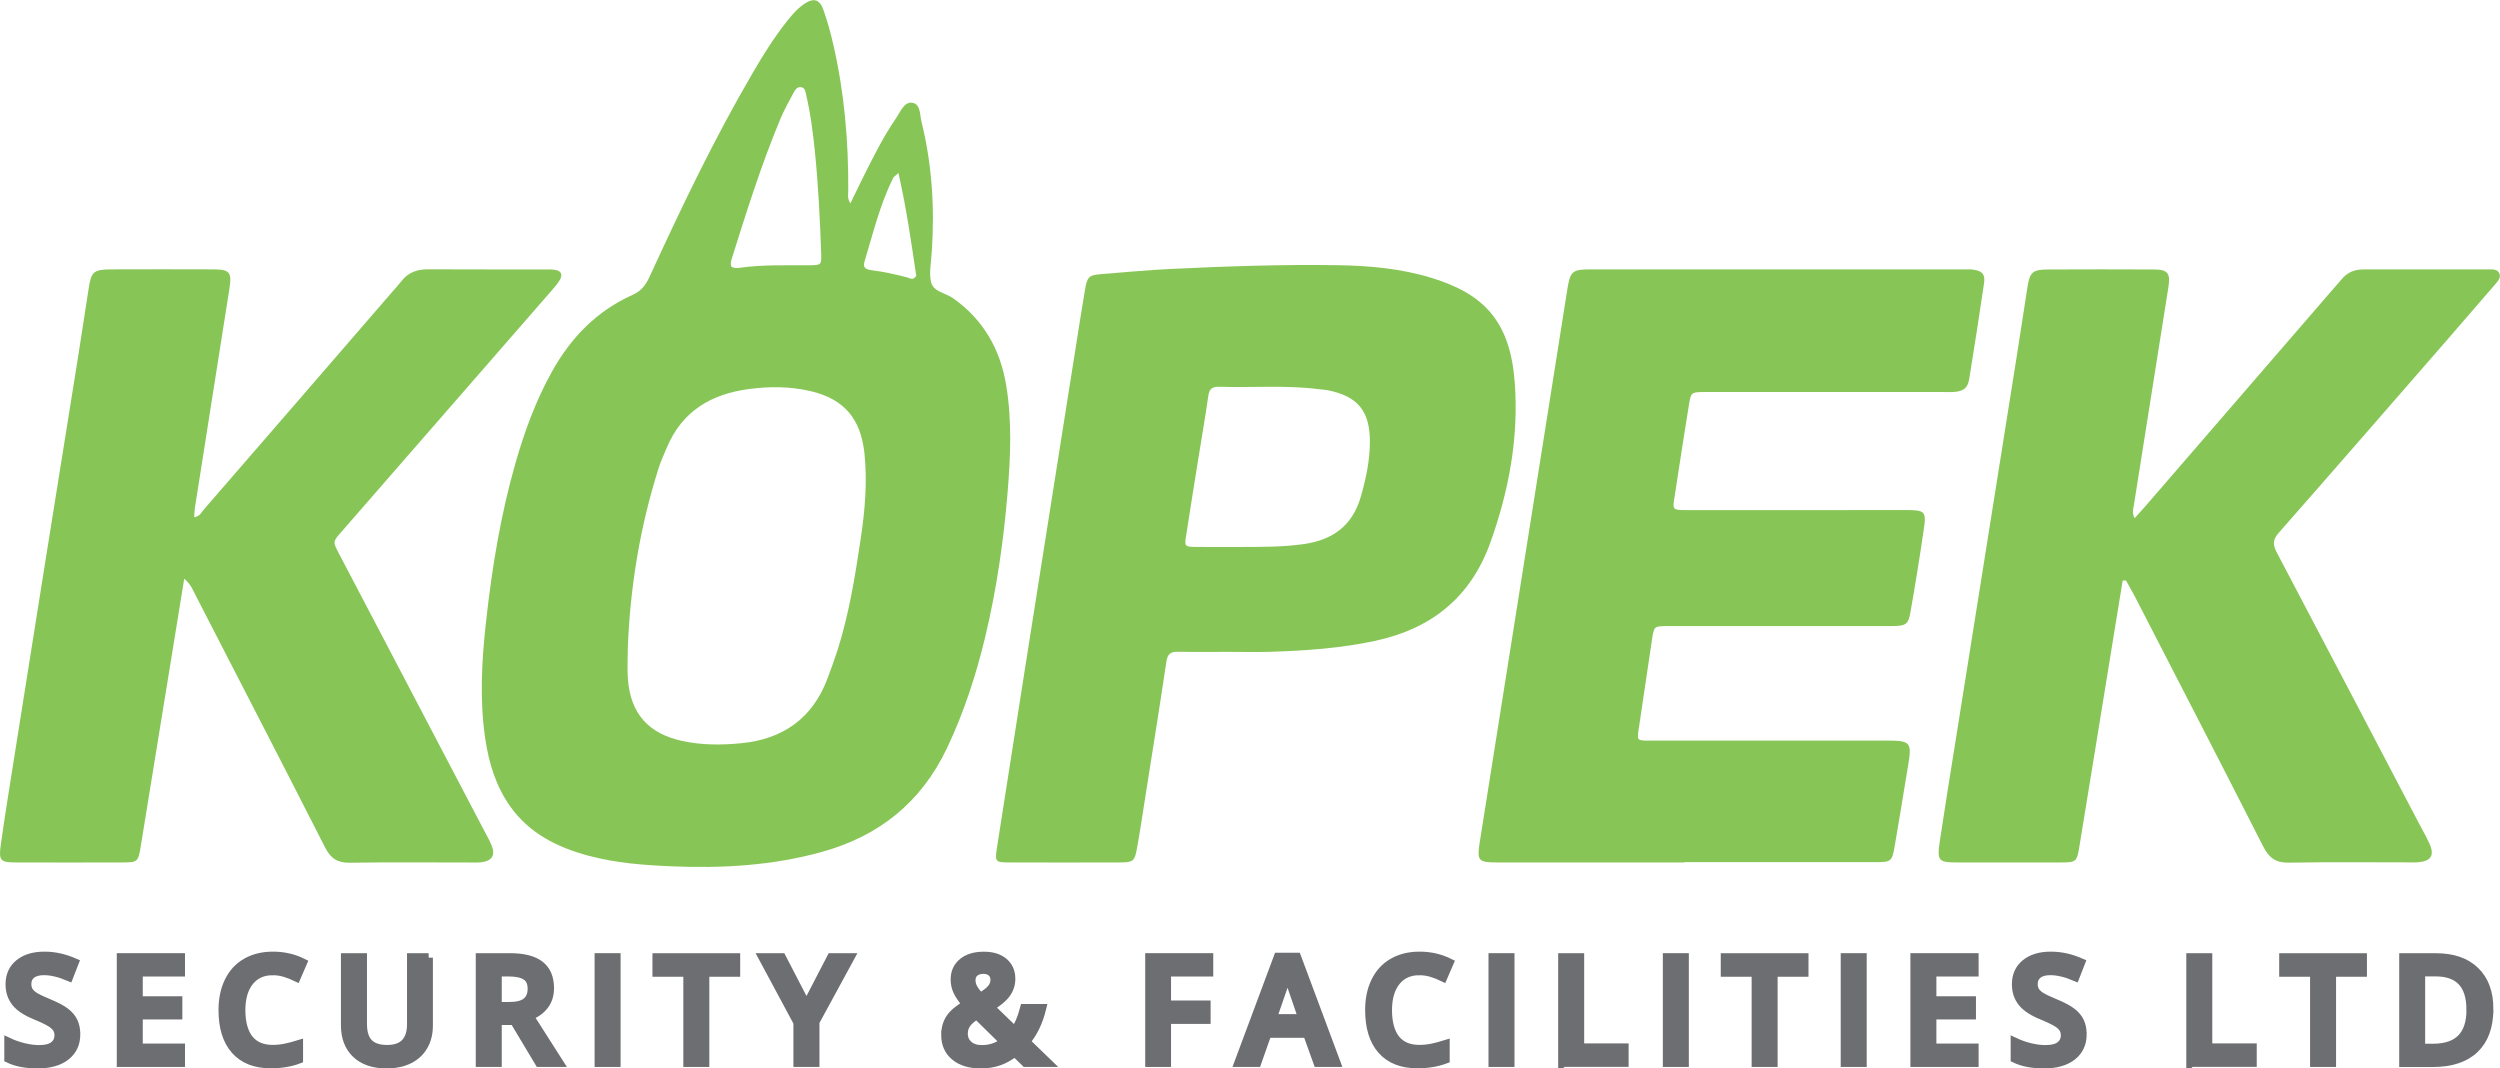 <?xml version="1.0" encoding="UTF-8" standalone="no"?>
<svg
   id="Layer_1"
   data-name="Layer 1"
   viewBox="0 0 425.16 181.7"
   version="1.1"
   sodipodi:docname="Kopek Security &amp; Facilities FULL V2 Logo grey text.svg"
   inkscape:version="1.2.2 (732a01da63, 2022-12-09)"
   xmlns:inkscape="http://www.inkscape.org/namespaces/inkscape"
   xmlns:sodipodi="http://sodipodi.sourceforge.net/DTD/sodipodi-0.dtd"
   xmlns="http://www.w3.org/2000/svg"
   xmlns:svg="http://www.w3.org/2000/svg">
  <sodipodi:namedview
     id="namedview121"
     pagecolor="#505050"
     bordercolor="#eeeeee"
     borderopacity="1"
     inkscape:showpageshadow="0"
     inkscape:pageopacity="0"
     inkscape:pagecheckerboard="0"
     inkscape:deskcolor="#505050"
     showgrid="false"
     inkscape:zoom="3.1846834"
     inkscape:cx="212.58"
     inkscape:cy="90.746855"
     inkscape:window-width="1920"
     inkscape:window-height="1008"
     inkscape:window-x="-8"
     inkscape:window-y="-8"
     inkscape:window-maximized="1"
     inkscape:current-layer="g118" />
  <defs
     id="defs4">
    <style
       id="style2">
      .cls-1 {
        fill: #f7fbf4;
      }

      .cls-2 {
        fill: #fafcf6;
      }

      .cls-3 {
        fill: #fffffb;
      }

      .cls-4 {
        fill: #87c656;
      }

      .cls-5 {
        fill: #6d6e71;
      }

      .cls-6 {
        fill: none;
        stroke: #6d6e71;
        stroke-miterlimit: 37.6;
        stroke-width: 1.5px;
      }
    </style>
  </defs>
  <g
     id="g22">
    <path
       class="cls-6"
       d="M12.91,175.86c0,1.59-.57,2.83-1.72,3.73-1.15,.9-2.73,1.36-4.75,1.36s-3.67-.31-4.96-.94v-2.76c.81,.38,1.68,.68,2.59,.9,.92,.22,1.77,.33,2.56,.33,1.16,0,2.01-.22,2.56-.66,.55-.44,.82-1.03,.82-1.77,0-.67-.25-1.23-.76-1.7-.5-.46-1.55-1.01-3.12-1.65-1.63-.66-2.78-1.41-3.44-2.26-.67-.85-1-1.86-1-3.05,0-1.49,.53-2.66,1.59-3.52,1.06-.85,2.48-1.28,4.26-1.28s3.41,.38,5.1,1.12l-.93,2.38c-1.59-.67-3-1-4.25-1-.94,0-1.66,.21-2.15,.62-.49,.41-.73,.95-.73,1.63,0,.46,.1,.86,.29,1.19,.2,.33,.52,.64,.96,.93,.45,.29,1.25,.68,2.42,1.16,1.31,.54,2.27,1.05,2.88,1.53s1.06,1,1.34,1.6c.28,.59,.43,1.29,.43,2.1Z"
       id="path6" />
    <path
       class="cls-6"
       d="M30.71,180.7h-10.1v-17.85h10.1v2.47h-7.18v4.86h6.73v2.44h-6.73v5.6h7.18v2.48Z"
       id="path8" />
    <path
       class="cls-6"
       d="M46.38,165.1c-1.68,0-3,.59-3.96,1.78-.96,1.19-1.44,2.83-1.44,4.92s.46,3.84,1.39,4.97c.92,1.12,2.26,1.68,4.01,1.68,.76,0,1.49-.08,2.2-.23s1.44-.34,2.21-.58v2.5c-1.4,.53-2.99,.79-4.76,.79-2.61,0-4.62-.79-6.02-2.37-1.4-1.58-2.1-3.85-2.1-6.79,0-1.86,.34-3.48,1.02-4.87,.68-1.39,1.66-2.46,2.95-3.2,1.29-.74,2.8-1.11,4.53-1.11,1.82,0,3.51,.38,5.05,1.15l-1.05,2.43c-.6-.29-1.24-.54-1.91-.75-.67-.21-1.38-.32-2.12-.32Z"
       id="path10" />
    <path
       class="cls-6"
       d="M72.87,162.86v11.55c0,1.32-.28,2.47-.85,3.46-.57,.99-1.38,1.75-2.45,2.28-1.07,.53-2.35,.8-3.84,.8-2.21,0-3.94-.59-5.16-1.76-1.23-1.17-1.84-2.78-1.84-4.83v-11.5h2.93v11.29c0,1.47,.34,2.56,1.03,3.26s1.73,1.05,3.15,1.05c2.75,0,4.13-1.44,4.13-4.33v-11.27h2.92Z"
       id="path12" />
    <path
       class="cls-6"
       d="M84.58,173.57v7.13h-2.92v-17.85h5.04c2.3,0,4.01,.43,5.11,1.29,1.11,.86,1.66,2.17,1.66,3.91,0,2.22-1.16,3.8-3.47,4.75l5.04,7.9h-3.32l-4.27-7.13h-2.88Zm0-2.42h2.03c1.36,0,2.34-.25,2.95-.76s.92-1.25,.92-2.25-.33-1.73-.99-2.17-1.65-.66-2.98-.66h-1.93v5.83Z"
       id="path14" />
    <path
       class="cls-6"
       d="M101.87,180.7v-17.85h2.92v17.85h-2.92Z"
       id="path16" />
    <path
       class="cls-6"
       d="M119.88,180.7h-2.92v-15.34h-5.25v-2.5h13.42v2.5h-5.25v15.34Z"
       id="path18" />
    <path
       class="cls-6"
       d="M137.16,171l4.22-8.14h3.17l-5.94,10.92v6.92h-2.93v-6.82l-5.92-11.02h3.17l4.22,8.14Z"
       id="path20" />
  </g>
  <g
     id="g40">
    <path
       class="cls-5"
       d="M12.91,175.86c0,1.59-.57,2.83-1.72,3.73-1.15,.9-2.73,1.36-4.75,1.36s-3.67-.31-4.96-.94v-2.76c.81,.38,1.68,.68,2.59,.9,.92,.22,1.77,.33,2.56,.33,1.16,0,2.01-.22,2.56-.66,.55-.44,.82-1.03,.82-1.77,0-.67-.25-1.23-.76-1.7-.5-.46-1.55-1.01-3.12-1.65-1.63-.66-2.78-1.41-3.44-2.26-.67-.85-1-1.86-1-3.05,0-1.49,.53-2.66,1.59-3.52,1.06-.85,2.48-1.28,4.26-1.28s3.41,.38,5.1,1.12l-.93,2.38c-1.59-.67-3-1-4.25-1-.94,0-1.66,.21-2.15,.62-.49,.41-.73,.95-.73,1.63,0,.46,.1,.86,.29,1.19,.2,.33,.52,.64,.96,.93,.45,.29,1.25,.68,2.42,1.16,1.31,.54,2.27,1.05,2.88,1.53s1.06,1,1.34,1.6c.28,.59,.43,1.29,.43,2.1Z"
       id="path24" />
    <path
       class="cls-5"
       d="M30.71,180.7h-10.1v-17.85h10.1v2.47h-7.18v4.86h6.73v2.44h-6.73v5.6h7.18v2.48Z"
       id="path26" />
    <path
       class="cls-5"
       d="M46.38,165.1c-1.68,0-3,.59-3.96,1.78-.96,1.19-1.44,2.83-1.44,4.92s.46,3.84,1.39,4.97c.92,1.12,2.26,1.68,4.01,1.68,.76,0,1.49-.08,2.2-.23s1.44-.34,2.21-.58v2.5c-1.4,.53-2.99,.79-4.76,.79-2.61,0-4.62-.79-6.02-2.37-1.4-1.58-2.1-3.85-2.1-6.79,0-1.86,.34-3.48,1.02-4.87,.68-1.39,1.66-2.46,2.95-3.2,1.29-.74,2.8-1.11,4.53-1.11,1.82,0,3.51,.38,5.05,1.15l-1.05,2.43c-.6-.29-1.24-.54-1.91-.75-.67-.21-1.38-.32-2.12-.32Z"
       id="path28" />
    <path
       class="cls-5"
       d="M72.87,162.86v11.55c0,1.32-.28,2.47-.85,3.46-.57,.99-1.38,1.75-2.45,2.28-1.07,.53-2.35,.8-3.84,.8-2.21,0-3.94-.59-5.16-1.76-1.23-1.17-1.84-2.78-1.84-4.83v-11.5h2.93v11.29c0,1.47,.34,2.56,1.03,3.26s1.73,1.05,3.15,1.05c2.75,0,4.13-1.44,4.13-4.33v-11.27h2.92Z"
       id="path30" />
    <path
       class="cls-5"
       d="M84.58,173.57v7.13h-2.92v-17.85h5.04c2.3,0,4.01,.43,5.11,1.29,1.11,.86,1.66,2.17,1.66,3.91,0,2.22-1.16,3.8-3.47,4.75l5.04,7.9h-3.32l-4.27-7.13h-2.88Zm0-2.42h2.03c1.36,0,2.34-.25,2.95-.76s.92-1.25,.92-2.25-.33-1.73-.99-2.17-1.65-.66-2.98-.66h-1.93v5.83Z"
       id="path32" />
    <path
       class="cls-5"
       d="M101.87,180.7v-17.85h2.92v17.85h-2.92Z"
       id="path34" />
    <path
       class="cls-5"
       d="M119.88,180.7h-2.92v-15.34h-5.25v-2.5h13.42v2.5h-5.25v15.34Z"
       id="path36" />
    <path
       class="cls-5"
       d="M137.16,171l4.22-8.14h3.17l-5.94,10.92v6.92h-2.93v-6.82l-5.92-11.02h3.17l4.22,8.14Z"
       id="path38" />
  </g>
  <path
     class="cls-6"
     d="M160.82,175.98c0-1.07,.26-2,.78-2.79,.52-.79,1.46-1.58,2.82-2.36-.77-.9-1.3-1.67-1.58-2.29-.28-.62-.42-1.27-.42-1.94,0-1.24,.44-2.21,1.32-2.93,.88-.72,2.07-1.07,3.56-1.07s2.57,.35,3.39,1.04c.82,.7,1.23,1.63,1.23,2.81,0,.93-.27,1.77-.82,2.53-.55,.76-1.47,1.51-2.75,2.27l4.22,4.08c.66-.87,1.21-2.15,1.65-3.83h2.95c-.57,2.31-1.48,4.2-2.73,5.65l3.67,3.55h-3.7l-1.82-1.77c-.83,.67-1.72,1.17-2.65,1.51-.94,.34-1.98,.51-3.12,.51-1.87,0-3.34-.44-4.41-1.33-1.07-.89-1.6-2.1-1.6-3.64Zm6.15,2.5c1.49,0,2.76-.44,3.82-1.31l-4.68-4.6c-.86,.55-1.46,1.07-1.78,1.56-.33,.48-.49,1.04-.49,1.65,0,.8,.28,1.45,.85,1.95,.57,.5,1.32,.75,2.28,.75Zm-1.82-11.78c0,.51,.14,1,.41,1.45,.27,.46,.65,.94,1.14,1.45,.92-.52,1.56-1.01,1.93-1.46,.37-.45,.56-.96,.56-1.52,0-.53-.18-.95-.53-1.27-.35-.32-.82-.48-1.41-.48-.64,0-1.15,.17-1.53,.49-.38,.33-.57,.77-.57,1.32Z"
     id="path42" />
  <path
     class="cls-5"
     d="M160.82,175.98c0-1.07,.26-2,.78-2.79,.52-.79,1.46-1.58,2.82-2.36-.77-.9-1.3-1.67-1.58-2.29-.28-.62-.42-1.27-.42-1.94,0-1.24,.44-2.21,1.32-2.93,.88-.72,2.07-1.07,3.56-1.07s2.57,.35,3.39,1.04c.82,.7,1.23,1.63,1.23,2.81,0,.93-.27,1.77-.82,2.53-.55,.76-1.47,1.51-2.75,2.27l4.22,4.08c.66-.87,1.21-2.15,1.65-3.83h2.95c-.57,2.31-1.48,4.2-2.73,5.65l3.67,3.55h-3.7l-1.82-1.77c-.83,.67-1.72,1.17-2.65,1.51-.94,.34-1.98,.51-3.12,.51-1.87,0-3.34-.44-4.41-1.33-1.07-.89-1.6-2.1-1.6-3.64Zm6.15,2.5c1.49,0,2.76-.44,3.82-1.31l-4.68-4.6c-.86,.55-1.46,1.07-1.78,1.56-.33,.48-.49,1.04-.49,1.65,0,.8,.28,1.45,.85,1.95,.57,.5,1.32,.75,2.28,.75Zm-1.82-11.78c0,.51,.14,1,.41,1.45,.27,.46,.65,.94,1.14,1.45,.92-.52,1.56-1.01,1.93-1.46,.37-.45,.56-.96,.56-1.52,0-.53-.18-.95-.53-1.27-.35-.32-.82-.48-1.41-.48-.64,0-1.15,.17-1.53,.49-.38,.33-.57,.77-.57,1.32Z"
     id="path44" />
  <g
     id="g72">
    <path
       class="cls-6"
       d="M198.4,180.7h-2.89v-17.85h10.07v2.47h-7.18v5.58h6.73v2.48h-6.73v7.32Z"
       id="path46" />
    <path
       class="cls-6"
       d="M224.11,180.7l-1.78-4.96h-6.82l-1.75,4.96h-3.08l6.68-17.92h3.17l6.68,17.92h-3.1Zm-2.55-7.47l-1.67-4.86c-.12-.33-.29-.84-.51-1.54-.22-.7-.37-1.21-.45-1.54-.22,1-.54,2.1-.96,3.28l-1.61,4.65h5.2Z"
       id="path48" />
    <path
       class="cls-6"
       d="M241.38,165.1c-1.68,0-3,.59-3.96,1.78-.96,1.19-1.44,2.83-1.44,4.92s.46,3.84,1.39,4.97,2.26,1.68,4.01,1.68c.76,0,1.49-.08,2.2-.23,.71-.15,1.44-.34,2.21-.58v2.5c-1.4,.53-2.99,.79-4.76,.79-2.61,0-4.62-.79-6.02-2.37-1.4-1.58-2.1-3.85-2.1-6.79,0-1.86,.34-3.48,1.02-4.87s1.66-2.46,2.95-3.2,2.8-1.11,4.53-1.11c1.82,0,3.51,.38,5.05,1.15l-1.05,2.43c-.6-.29-1.24-.54-1.91-.75-.67-.21-1.38-.32-2.12-.32Z"
       id="path50" />
    <path
       class="cls-6"
       d="M253.89,180.7v-17.85h2.92v17.85h-2.92Z"
       id="path52" />
    <path
       class="cls-6"
       d="M265.74,180.7v-17.85h2.92v15.34h7.56v2.5h-10.47Z"
       id="path54" />
    <path
       class="cls-6"
       d="M283.54,180.7v-17.85h2.92v17.85h-2.92Z"
       id="path56" />
    <path
       class="cls-6"
       d="M301.56,180.7h-2.92v-15.34h-5.25v-2.5h13.42v2.5h-5.25v15.34Z"
       id="path58" />
    <path
       class="cls-6"
       d="M313.79,180.7v-17.85h2.92v17.85h-2.92Z"
       id="path60" />
    <path
       class="cls-6"
       d="M335.74,180.7h-10.1v-17.85h10.1v2.47h-7.18v4.86h6.73v2.44h-6.73v5.6h7.18v2.48Z"
       id="path62" />
    <path
       class="cls-6"
       d="M354.12,175.86c0,1.59-.57,2.83-1.72,3.73-1.15,.9-2.73,1.36-4.75,1.36s-3.67-.31-4.96-.94v-2.76c.81,.38,1.68,.68,2.59,.9,.92,.22,1.77,.33,2.56,.33,1.16,0,2.01-.22,2.56-.66,.55-.44,.82-1.03,.82-1.77,0-.67-.25-1.23-.76-1.7-.5-.46-1.55-1.01-3.12-1.65-1.63-.66-2.77-1.41-3.44-2.26-.67-.85-1-1.86-1-3.05,0-1.49,.53-2.66,1.59-3.52,1.06-.85,2.48-1.28,4.26-1.28s3.41,.38,5.1,1.12l-.93,2.38c-1.59-.67-3-1-4.25-1-.94,0-1.66,.21-2.15,.62-.49,.41-.73,.95-.73,1.63,0,.46,.1,.86,.29,1.19,.2,.33,.52,.64,.96,.93,.45,.29,1.25,.68,2.42,1.16,1.31,.54,2.27,1.05,2.88,1.53,.61,.47,1.06,1,1.34,1.6,.29,.59,.43,1.29,.43,2.1Z"
       id="path64" />
    <path
       class="cls-6"
       d="M372.56,180.7v-17.85h2.92v15.34h7.56v2.5h-10.47Z"
       id="path66" />
    <path
       class="cls-6"
       d="M396.53,180.7h-2.92v-15.34h-5.25v-2.5h13.42v2.5h-5.25v15.34Z"
       id="path68" />
    <path
       class="cls-6"
       d="M423.28,171.61c0,2.95-.82,5.2-2.45,6.76-1.63,1.56-3.99,2.34-7.07,2.34h-4.99v-17.85h5.52c2.84,0,5.05,.76,6.63,2.29s2.37,3.68,2.37,6.46Zm-3.08,.1c0-4.27-2-6.41-5.99-6.41h-2.53v12.95h2.08c4.3,0,6.45-2.18,6.45-6.54Z"
       id="path70" />
  </g>
  <g
     id="g100">
    <path
       class="cls-5"
       d="M198.4,180.7h-2.89v-17.85h10.07v2.47h-7.18v5.58h6.73v2.48h-6.73v7.32Z"
       id="path74" />
    <path
       class="cls-5"
       d="M224.11,180.7l-1.78-4.96h-6.82l-1.75,4.96h-3.08l6.68-17.92h3.17l6.68,17.92h-3.1Zm-2.55-7.47l-1.67-4.86c-.12-.33-.29-.84-.51-1.54-.22-.7-.37-1.21-.45-1.54-.22,1-.54,2.1-.96,3.28l-1.61,4.65h5.2Z"
       id="path76" />
    <path
       class="cls-5"
       d="M241.38,165.1c-1.68,0-3,.59-3.96,1.78-.96,1.19-1.44,2.83-1.44,4.92s.46,3.84,1.39,4.97,2.26,1.68,4.01,1.68c.76,0,1.49-.08,2.2-.23,.71-.15,1.44-.34,2.21-.58v2.5c-1.4,.53-2.99,.79-4.76,.79-2.61,0-4.62-.79-6.02-2.37-1.4-1.58-2.1-3.85-2.1-6.79,0-1.86,.34-3.48,1.02-4.87s1.66-2.46,2.95-3.2,2.8-1.11,4.53-1.11c1.82,0,3.51,.38,5.05,1.15l-1.05,2.43c-.6-.29-1.24-.54-1.91-.75-.67-.21-1.38-.32-2.12-.32Z"
       id="path78" />
    <path
       class="cls-5"
       d="M253.89,180.7v-17.85h2.92v17.85h-2.92Z"
       id="path80" />
    <path
       class="cls-5"
       d="M265.74,180.7v-17.85h2.92v15.34h7.56v2.5h-10.47Z"
       id="path82" />
    <path
       class="cls-5"
       d="M283.54,180.7v-17.85h2.92v17.85h-2.92Z"
       id="path84" />
    <path
       class="cls-5"
       d="M301.56,180.7h-2.92v-15.34h-5.25v-2.5h13.42v2.5h-5.25v15.34Z"
       id="path86" />
    <path
       class="cls-5"
       d="M313.79,180.7v-17.85h2.92v17.85h-2.92Z"
       id="path88" />
    <path
       class="cls-5"
       d="M335.74,180.7h-10.1v-17.85h10.1v2.47h-7.18v4.86h6.73v2.44h-6.73v5.6h7.18v2.48Z"
       id="path90" />
    <path
       class="cls-5"
       d="M354.12,175.86c0,1.59-.57,2.83-1.72,3.73-1.15,.9-2.73,1.36-4.75,1.36s-3.67-.31-4.96-.94v-2.76c.81,.38,1.68,.68,2.59,.9,.92,.22,1.77,.33,2.56,.33,1.16,0,2.01-.22,2.56-.66,.55-.44,.82-1.03,.82-1.77,0-.67-.25-1.23-.76-1.7-.5-.46-1.55-1.01-3.12-1.65-1.63-.66-2.77-1.41-3.44-2.26-.67-.85-1-1.86-1-3.05,0-1.49,.53-2.66,1.59-3.52,1.06-.85,2.48-1.28,4.26-1.28s3.41,.38,5.1,1.12l-.93,2.38c-1.59-.67-3-1-4.25-1-.94,0-1.66,.21-2.15,.62-.49,.41-.73,.95-.73,1.63,0,.46,.1,.86,.29,1.19,.2,.33,.52,.64,.96,.93,.45,.29,1.25,.68,2.42,1.16,1.31,.54,2.27,1.05,2.88,1.53,.61,.47,1.06,1,1.34,1.6,.29,.59,.43,1.29,.43,2.1Z"
       id="path92" />
    <path
       class="cls-5"
       d="M372.56,180.7v-17.85h2.92v15.34h7.56v2.5h-10.47Z"
       id="path94" />
    <path
       class="cls-5"
       d="M396.53,180.7h-2.92v-15.34h-5.25v-2.5h13.42v2.5h-5.25v15.34Z"
       id="path96" />
    <path
       class="cls-5"
       d="M423.28,171.61c0,2.95-.82,5.2-2.45,6.76-1.63,1.56-3.99,2.34-7.07,2.34h-4.99v-17.85h5.52c2.84,0,5.05,.76,6.63,2.29s2.37,3.68,2.37,6.46Zm-3.08,.1c0-4.27-2-6.41-5.99-6.41h-2.53v12.95h2.08c4.3,0,6.45-2.18,6.45-6.54Z"
       id="path98" />
  </g>
  <g
     id="g118">
    <path
       class="cls-4"
       d="M152.78,29.43c-.55,.51-.8,.65-.9,.86-2.25,4.54-3.42,9.46-4.88,14.27-.34,1.12,.52,1.3,1.3,1.4,2.04,.26,4.03,.71,6.02,1.23,.42,.11,.93,.59,1.5-.28-.83-5.59-1.64-11.38-3.03-17.48m-28.41,15.91c.46,.32,.99,.26,1.49,.19,3.92-.55,7.86-.39,11.79-.42,1.99-.02,2.05-.04,1.99-1.99-.2-5.9-.49-11.8-1.1-17.67-.32-3.05-.7-6.12-1.41-9.12-.14-.58-.17-1.33-.8-1.49-.82-.21-1.19,.58-1.5,1.15-.77,1.43-1.56,2.86-2.18,4.36-3.19,7.67-5.68,15.58-8.17,23.5-.16,.49-.3,.98-.11,1.5m-17.61,64.81c0,1.8-.12,3.61,.02,5.4,.46,5.83,3.53,9.22,9.24,10.45,3.31,.72,6.66,.71,9.98,.39,7.12-.68,12.18-4.22,14.73-11.05,.6-1.6,1.19-3.21,1.71-4.84,1.95-6.14,2.97-12.49,3.92-18.84,.72-4.83,1.16-9.68,.64-14.59-.62-5.84-3.44-9.24-9.18-10.57-3.45-.8-6.94-.82-10.47-.35-6.42,.86-11.32,3.73-13.93,9.9-.5,1.18-1.05,2.36-1.43,3.58-3.15,9.93-4.83,20.13-5.23,30.52m37.87-75.61c.66-1.36,1.24-2.56,1.83-3.76,1.83-3.69,3.65-7.39,5.98-10.79,.7-1.03,1.31-2.69,2.65-2.53,1.47,.17,1.32,2.01,1.6,3.17,1.79,7.21,2.26,14.55,1.78,21.95,0,.09-.03,.17-.03,.26-.07,1.71-.48,3.51-.11,5.12,.39,1.67,2.49,1.85,3.78,2.77,5.13,3.64,7.97,8.64,8.99,14.74,1.01,6.05,.75,12.14,.25,18.22-.68,8.3-1.87,16.52-3.81,24.62-1.57,6.52-3.62,12.85-6.51,18.93-4.38,9.21-11.56,14.94-21.27,17.63-8.35,2.31-16.88,2.82-25.49,2.45-4.81-.2-9.59-.56-14.26-1.82-5.25-1.42-9.95-3.76-13.22-8.33-2.45-3.43-3.64-7.34-4.26-11.46-1-6.68-.62-13.36,.12-20.01,1.01-9.12,2.48-18.17,5.02-27.01,1.54-5.37,3.45-10.59,6.18-15.49,3.22-5.79,7.63-10.34,13.73-13.07,1.46-.65,2.23-1.67,2.87-3.06,5.44-11.85,11.06-23.61,17.66-34.87,1.69-2.89,3.46-5.73,5.53-8.37,.9-1.15,1.83-2.28,3.04-3.12,1.65-1.15,2.71-.88,3.36,.99,.68,1.94,1.23,3.93,1.68,5.93,1.87,8.15,2.58,16.41,2.53,24.76,0,.64-.2,1.32,.36,2.17"
       id="path102" />
    <path
       class="cls-4"
       d="M286.46,146.67c-10.65,0-21.29,0-31.94,0-3.12,0-3.36-.31-2.87-3.44,2.9-18.29,5.8-36.58,8.7-54.87,2.07-13.04,4.13-26.08,6.19-39.12,.49-3.1,.83-3.43,3.96-3.43,21.21,0,42.42,0,63.62,0,.51,0,1.04-.02,1.54,.06,1.45,.22,1.97,.79,1.76,2.27-.8,5.43-1.64,10.85-2.52,16.27-.26,1.61-.97,2.13-2.64,2.25-.6,.04-1.2,.01-1.8,.01h-39.15c-.51,0-1.03,0-1.54,0-2.16,.03-2.19,.03-2.55,2.23-.58,3.55-1.13,7.11-1.68,10.67-.25,1.61-.48,3.22-.74,4.83-.39,2.33-.39,2.35,2.09,2.35,9.1,0,18.2,0,27.3,0,3.52,0,7.04-.02,10.56,0,2.42,.02,2.83,.37,2.5,2.69-.7,4.92-1.5,9.83-2.36,14.73-.37,2.08-.8,2.3-3.29,2.3-11.93,.01-23.87,0-35.8,0-.77,0-1.55,0-2.32,0-2.18,.03-2.19,.03-2.53,2.28-.76,5.09-1.52,10.18-2.27,15.26-.28,1.91-.28,1.94,1.72,1.94,12.96,.01,25.93,0,38.89,0,.6,0,1.2,0,1.8,0,3.74,0,4.05,.35,3.46,3.94-.77,4.65-1.52,9.31-2.32,13.95-.47,2.7-.59,2.78-3.31,2.78-10.82,.01-21.64,0-32.45,0"
       id="path104" />
    <path
       class="cls-4"
       d="M31.33,98.4c-.66,4.09-1.26,7.78-1.86,11.48-1.85,11.42-3.7,22.84-5.57,34.26-.4,2.41-.55,2.52-2.98,2.53-6.09,.02-12.19,.02-18.28,0-2.54,0-2.88-.31-2.52-2.89,.68-4.92,1.49-9.83,2.26-14.74,1.66-10.5,3.32-20.99,5-31.49,1.98-12.44,3.98-24.88,5.97-37.32,.59-3.72,1.17-7.45,1.73-11.18,.43-2.85,.84-3.23,3.86-3.24,5.75-.02,11.5-.02,17.25,0,2.93,0,3.27,.48,2.81,3.37-1.96,12.36-3.9,24.72-5.84,37.08-.08,.5-.09,1.01-.14,1.7,.98-.14,1.29-.91,1.73-1.41,10.63-12.25,21.24-24.52,31.85-36.79,.56-.65,1.15-1.28,1.67-1.95,1.15-1.48,2.66-2.02,4.5-2.01,6.78,.04,13.56,.01,20.34,.02,.43,0,.86,0,1.28,.07,1.01,.16,1.34,.77,.85,1.65-.37,.66-.89,1.26-1.4,1.84-11.94,13.72-23.9,27.44-35.85,41.15-1.39,1.59-1.4,1.6-.39,3.53,8.2,15.65,16.41,31.3,24.61,46.95,.48,.91,1,1.81,1.39,2.75,.68,1.66,.1,2.62-1.69,2.87-.51,.07-1.03,.05-1.54,.05-6.95,0-13.9-.07-20.86,.04-2.1,.03-3.26-.71-4.21-2.57-7.27-14.29-14.64-28.54-21.98-42.8-.46-.9-.8-1.89-1.98-2.94"
       id="path106" />
    <path
       class="cls-4"
       d="M360.99,98.76c-.44,2.67-.88,5.34-1.31,8.01-2.02,12.43-4.03,24.87-6.07,37.3-.41,2.51-.56,2.6-3.18,2.6-5.92,.01-11.84,.01-17.77,0-2.92,0-3.25-.33-2.81-3.34,.87-5.85,1.82-11.68,2.75-17.52,1.64-10.32,3.29-20.65,4.93-30.97,1.83-11.51,3.67-23.02,5.49-34.53,.6-3.81,1.18-7.62,1.77-11.43,.4-2.58,.86-3.04,3.51-3.05,6.01-.03,12.01-.03,18.02,0,2.36,.01,2.82,.65,2.44,3.04-1.96,12.36-3.92,24.71-5.87,37.07-.1,.64-.35,1.32,.13,2.19,.67-.74,1.29-1.42,1.89-2.11,10.55-12.2,21.1-24.41,31.65-36.61,.56-.65,1.14-1.28,1.69-1.94,.94-1.14,2.17-1.65,3.62-1.65,7.12,0,14.25,0,21.37,0,.67,0,1.47-.08,1.8,.67,.33,.74-.23,1.31-.67,1.83-2.8,3.25-5.61,6.5-8.42,9.73-9.47,10.87-18.91,21.76-28.44,32.58-1.08,1.22-.96,2.09-.29,3.37,8.04,15.25,16.03,30.53,24.04,45.8,.64,1.22,1.33,2.41,1.89,3.65,.93,2.04,.28,3.03-2.01,3.2-.43,.03-.86,.01-1.29,.01-6.87,0-13.73-.08-20.6,.05-2.23,.04-3.37-.82-4.36-2.75-7.19-14.15-14.48-28.24-21.74-42.35-.51-.98-1.06-1.93-1.6-2.9-.2,.01-.4,.02-.6,.03"
       id="path108" />
    <path
       class="cls-4"
       d="M211.18,93.02c3.17-.02,6.93,.04,10.68-.51,4.89-.73,8.18-3.2,9.57-8.06,.87-3.06,1.54-6.14,1.54-9.34,0-5.2-2.08-7.74-7.16-8.74-.5-.1-1.02-.12-1.53-.18-5.63-.72-11.3-.24-16.94-.41-1.16-.04-1.68,.33-1.85,1.53-.49,3.47-1.1,6.93-1.65,10.39-.73,4.56-1.47,9.12-2.17,13.69-.22,1.45-.09,1.6,1.46,1.62,2.48,.04,4.97,.01,8.06,.01m-2.13,17.84c-2.92,0-5.84,.04-8.76-.02-1.28-.03-1.76,.43-1.95,1.73-1.12,7.54-2.33,15.08-3.52,22.61-.48,3.05-.93,6.1-1.48,9.14-.39,2.16-.65,2.34-2.91,2.35-6.27,.02-12.53,.02-18.8,0-2.38,0-2.46-.1-2.09-2.53,1.63-10.5,3.28-21,4.93-31.5,1.64-10.41,3.28-20.83,4.93-31.24,1.44-9.14,2.89-18.29,4.34-27.43,.24-1.52,.49-3.05,.75-4.57,.4-2.36,.62-2.61,2.88-2.79,3.85-.31,7.69-.67,11.54-.86,9.51-.46,19.03-.8,28.56-.65,5.42,.08,10.81,.57,16.01,2.17,8.78,2.7,13.32,7.27,14.11,17.72,.71,9.35-.98,18.45-4.14,27.27-3.34,9.31-10,14.66-19.57,16.72-5.9,1.27-11.88,1.68-17.88,1.87-2.32,.07-4.63,.01-6.95,.01"
       id="path110" />
  </g>
</svg>
